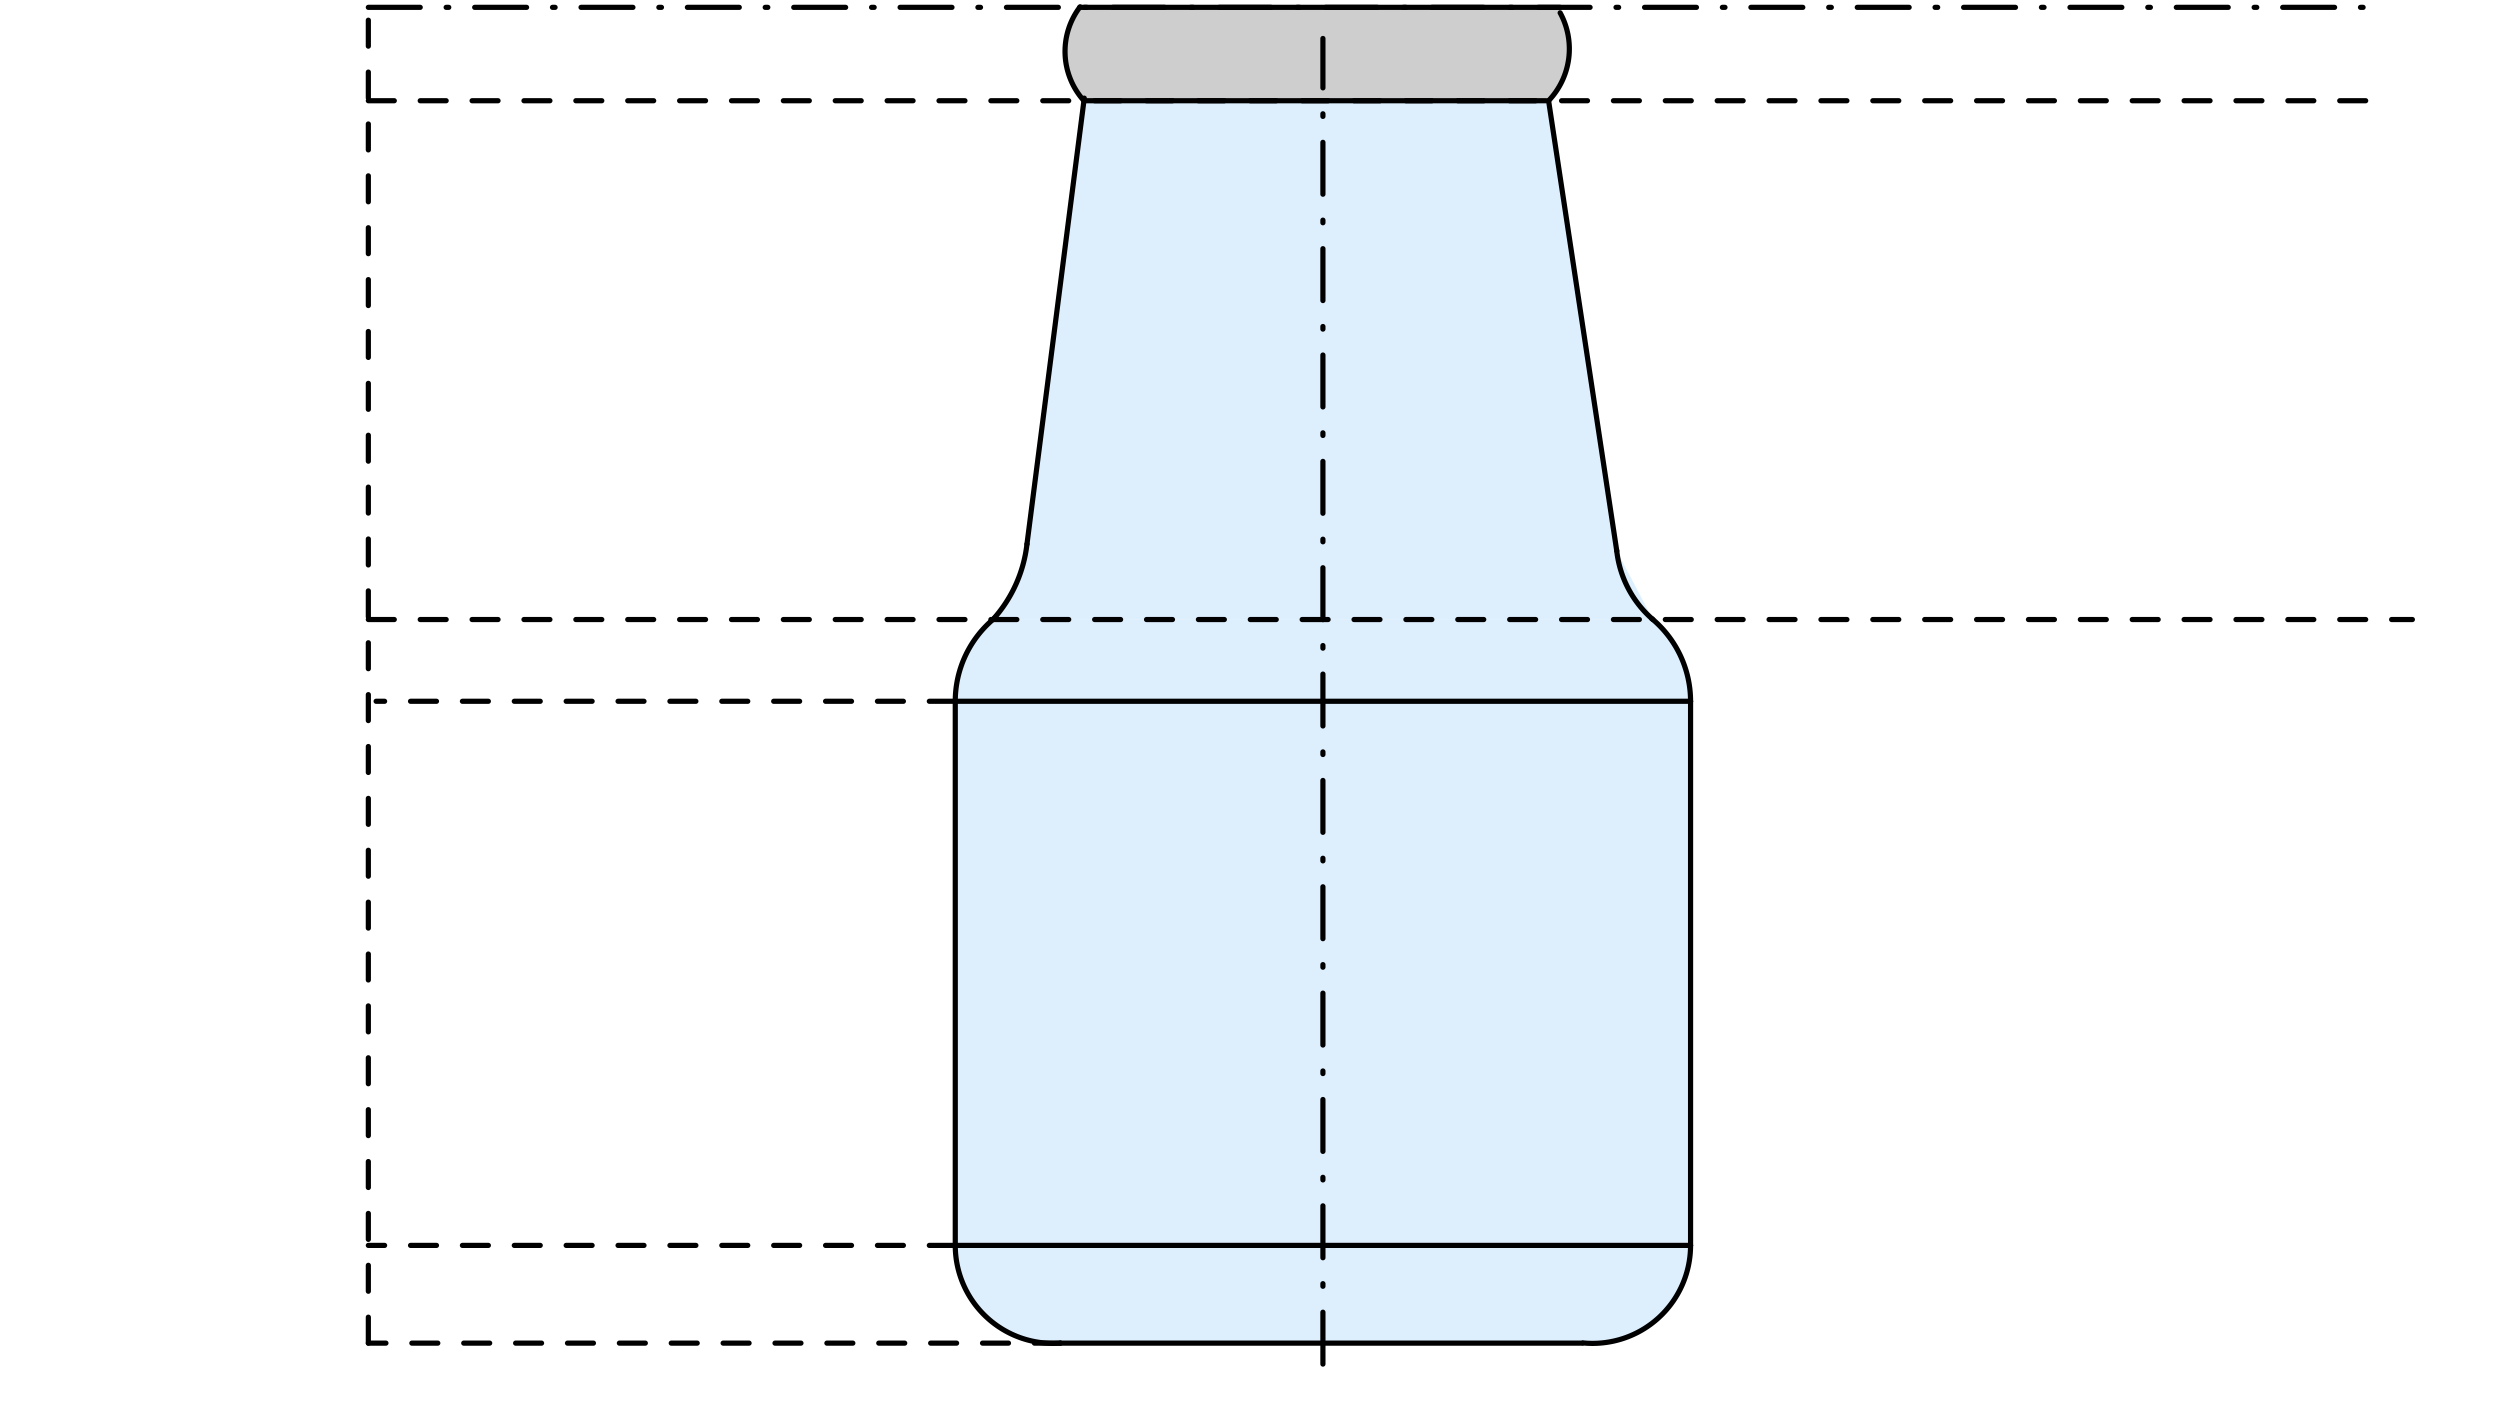 <svg xmlns="http://www.w3.org/2000/svg" class="svg--816" height="100%" preserveAspectRatio="xMidYMid meet" viewBox="0 0 963.78 541.417" width="100%"><defs><marker id="marker-arrow" markerHeight="16" markerUnits="userSpaceOnUse" markerWidth="24" orient="auto-start-reverse" refX="24" refY="4" viewBox="0 0 24 8"><path d="M 0 0 L 24 4 L 0 8 z" stroke="inherit"></path></marker></defs><g class="aux-layer--949"></g><g class="main-layer--75a"><g class="element--733"><g fill="#BBDEFB" opacity="0.5"><path d="M 368.268 480.117 L 651.732 480.117 L 651.732 480.117 L 651.732 480.117 A 37.775 37.775 0 0 1 610.303 517.715 L 403.306 517.793 L 403.306 517.793 L 403.306 517.793 A 37.775 37.775 0 0 1 368.268 480.117 Z" stroke="none"></path></g></g><g class="element--733"><g fill="#BBDEFB" opacity="0.5"><path d="M 368.268 480.117 L 368.268 270.353 L 651.732 270.353 L 651.732 480.117 L 368.268 480.117 Z" stroke="none"></path></g></g><g class="element--733"><g fill="#BBDEFB" opacity="0.5"><path d="M 368.268 270.353 L 368.268 270.353 L 368.268 270.353 A 41.462 41.462 0 0 1 382.79 238.836 L 637.21 238.836 L 637.21 238.836 L 637.21 238.836 A 41.462 41.462 0 0 1 651.732 270.353 L 371 269.836 Z" stroke="none"></path></g></g><g class="element--733"><g fill="#BBDEFB" opacity="0.5"><path d="M 382.79 238.836 L 382.79 238.836 L 382.79 238.836 A 52.246 52.246 0 0 0 395.908 209.768 L 395.908 209.768 L 417.872 38.836 L 597 38.836 L 623.278 212.361 L 637.21 238.836 L 637.21 238.836 L 382.79 238.836 Z" stroke="none"></path></g></g><g class="element--733"><g fill="#9E9E9E" opacity="0.5"><path d="M 417.872 38.836 L 417.872 38.836 L 417.872 38.836 A 28.415 28.415 0 0 1 416.231 2.836 L 601.459 2.836 L 601.459 4.949 L 601.459 4.949 A 29 29 0 0 1 597 38.836 L 417.872 38.836 Z" stroke="none"></path></g></g><g class="element--733"><line stroke="#000000" stroke-dasharray="20, 10, 1, 10" stroke-linecap="round" stroke-width="2" x1="510" x2="510" y1="525.871" y2="14.836"></line></g><g class="element--733"><line stroke="#000000" stroke-dasharray="none" stroke-linecap="round" stroke-width="2" x1="510" x2="368.268" y1="270.353" y2="270.353"></line></g><g class="element--733"><line stroke="#000000" stroke-dasharray="none" stroke-linecap="round" stroke-width="2" x1="510" x2="651.732" y1="270.353" y2="270.353"></line></g><g class="element--733"><line stroke="#000000" stroke-dasharray="none" stroke-linecap="round" stroke-width="2" x1="651.732" x2="651.732" y1="270.353" y2="480.117"></line></g><g class="element--733"><line stroke="#000000" stroke-dasharray="none" stroke-linecap="round" stroke-width="2" x1="368.268" x2="368.268" y1="270.353" y2="480.117"></line></g><g class="element--733"><line stroke="#000000" stroke-dasharray="none" stroke-linecap="round" stroke-width="2" x1="368.268" x2="651.732" y1="480.117" y2="480.117"></line></g><g class="element--733"><path d="M 368.268 480.117 A 37.775 37.775 0 0 0 408.779 517.793" fill="none" stroke="#000000" stroke-dasharray="none" stroke-linecap="round" stroke-width="2"></path></g><g class="element--733"><path d="M 651.732 480.117 A 37.775 37.775 0 0 1 610.303 517.715" fill="none" stroke="#000000" stroke-dasharray="none" stroke-linecap="round" stroke-width="2"></path></g><g class="element--733"><line stroke="#000000" stroke-dasharray="none" stroke-linecap="round" stroke-width="2" x1="408.779" x2="610" y1="517.793" y2="517.793"></line></g><g class="element--733"><line stroke="#000000" stroke-dasharray="10" stroke-linecap="round" stroke-width="2" x1="368.268" x2="145" y1="270.353" y2="270.353"></line></g><g class="element--733"><line stroke="#000000" stroke-dasharray="10" stroke-linecap="round" stroke-width="2" x1="368.268" x2="142" y1="480.117" y2="480.117"></line></g><g class="element--733"><line stroke="#000000" stroke-dasharray="10" stroke-linecap="round" stroke-width="2" x1="408.779" x2="142" y1="517.793" y2="517.793"></line></g><g class="element--733"><line stroke="#000000" stroke-dasharray="10" stroke-linecap="round" stroke-width="2" x1="142" x2="142" y1="517.793" y2="2.836"></line></g><g class="element--733"><path d="M 368.268 270.353 A 41.462 41.462 0 0 1 383.867 237.947" fill="none" stroke="#000000" stroke-dasharray="none" stroke-linecap="round" stroke-width="2"></path></g><g class="element--733"><path d="M 651.732 270.353 A 41.462 41.462 0 0 0 636.795 238.486" fill="none" stroke="#000000" stroke-dasharray="none" stroke-linecap="round" stroke-width="2"></path></g><g class="element--733"><line stroke="#000000" stroke-dasharray="10" stroke-linecap="round" stroke-width="2" x1="142" x2="930" y1="238.836" y2="238.836"></line></g><g class="element--733"><path d="M 382.79 238.836 A 52.246 52.246 0 0 0 395.908 209.768" fill="none" stroke="#000000" stroke-dasharray="none" stroke-linecap="round" stroke-width="2"></path></g><g class="element--733"><path d="M 637.21 238.836 A 40.972 40.972 0 0 1 623.278 212.361" fill="none" stroke="#000000" stroke-dasharray="none" stroke-linecap="round" stroke-width="2"></path></g><g class="element--733"><line stroke="#000000" stroke-dasharray="none" stroke-linecap="round" stroke-width="2" x1="395.908" x2="418" y1="209.768" y2="37.836"></line></g><g class="element--733"><line stroke="#000000" stroke-dasharray="10" stroke-linecap="round" stroke-width="2" x1="142" x2="913" y1="38.836" y2="38.836"></line></g><g class="element--733"><line stroke="#000000" stroke-dasharray="none" stroke-linecap="round" stroke-width="2" x1="623.278" x2="596.997" y1="212.361" y2="38.814"></line></g><g class="element--733"><line stroke="#000000" stroke-dasharray="20, 10, 1, 10" stroke-linecap="round" stroke-width="2" x1="142" x2="916" y1="2.836" y2="2.836"></line></g><g class="element--733"><path d="M 417.872 38.836 A 28.415 28.415 0 0 1 416.374 2.647" fill="none" stroke="#000000" stroke-dasharray="none" stroke-linecap="round" stroke-width="2"></path></g><g class="element--733"><path d="M 597 38.836 A 29 29 0 0 0 601.459 4.949" fill="none" stroke="#000000" stroke-dasharray="none" stroke-linecap="round" stroke-width="2"></path></g><g class="element--733"><line stroke="#000000" stroke-dasharray="none" stroke-linecap="round" stroke-width="2" x1="416.231" x2="601.459" y1="2.836" y2="2.836"></line></g><g class="element--733"><line stroke="#000000" stroke-dasharray="none" stroke-linecap="round" stroke-width="2" x1="417.872" x2="596" y1="38.836" y2="38.836"></line></g></g><g class="snaps-layer--ac6"></g><g class="temp-layer--52d"></g></svg>